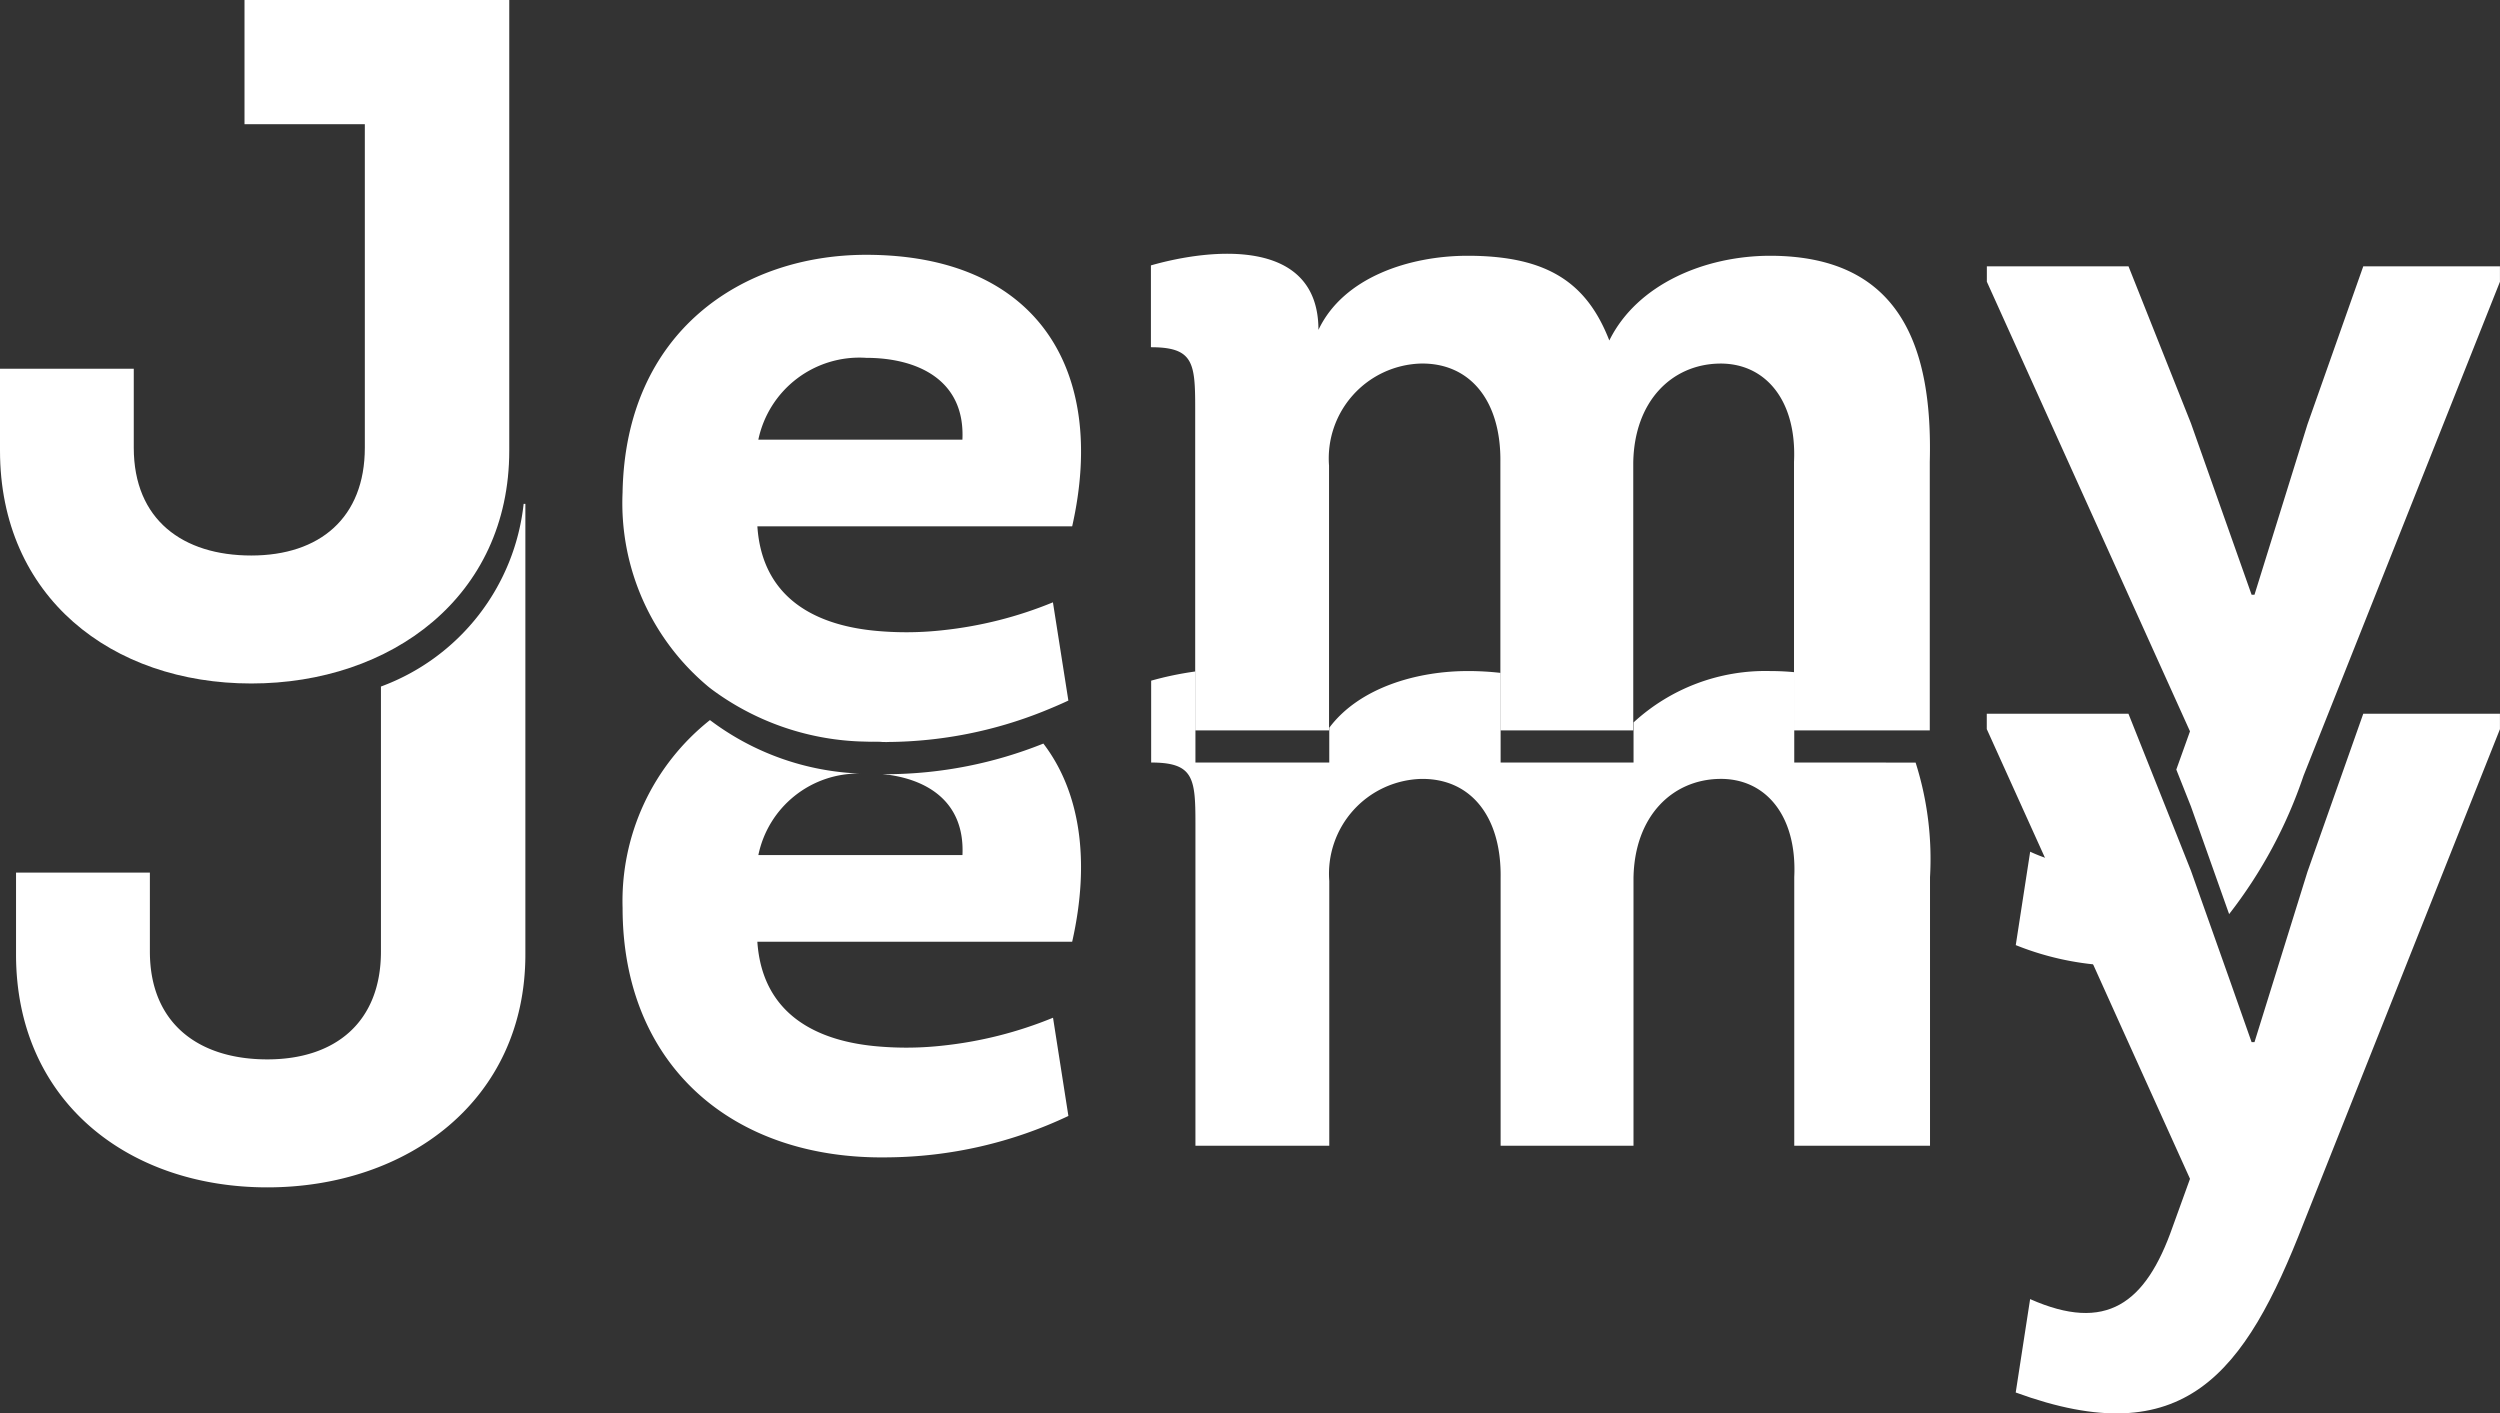 <svg xmlns="http://www.w3.org/2000/svg" xmlns:xlink="http://www.w3.org/1999/xlink" width="104.117" height="58.863" viewBox="0 0 104.117 58.863">
  <rect x="0" y="0" width="104.117" height="58.863" fill="#333333" stroke="none"/>
  <defs>
    <clipPath id="clip-path">
      <rect id="Rectangle_92" data-name="Rectangle 92" width="104.117" height="58.863" fill="#fff"/>
    </clipPath>
  </defs>
  <g id="Group_141" data-name="Group 141" clip-path="url(#clip-path)">
    <path id="Path_453" data-name="Path 453" d="M14.611,12.386c-.077,0-.15.012-.224.015.294.017.6.02.9.02a6.731,6.731,0,0,0-.675-.035" transform="translate(21.461 18.476)" fill="#fff"/>
    <path id="Path_454" data-name="Path 454" d="M15.465,16.029V27.065c0,2.928-1.884,4.492-4.732,4.492s-4.891-1.485-4.891-4.492V23.778H.268v3.409c0,6.095,4.652,9.7,10.465,9.7s10.747-3.608,10.747-9.7V8.422h-.072a9.161,9.161,0,0,1-5.943,7.607" transform="translate(0.4 12.563)" fill="#fff"/>
    <path id="Path_455" data-name="Path 455" d="M21.472,14.286c-.085,0-.164,0-.247,0,1.826.179,3.441,1.121,3.336,3.374h-8.5a4.254,4.254,0,0,1,4.266-3.394,11.058,11.058,0,0,1-6.282-2.228,9.615,9.615,0,0,0-3.638,7.826c0,6.536,4.57,10.5,11.066,10.385a17.891,17.891,0,0,0,7.5-1.724l-.64-4.091a16.729,16.729,0,0,1-4.615,1.164,13.618,13.618,0,0,1-2.564.04c-2.686-.2-4.931-1.363-5.135-4.37H29.131c.76-3.364.336-6.242-1.2-8.252a17.7,17.7,0,0,1-6.458,1.276" transform="translate(15.522 17.951)" fill="#fff"/>
    <path id="Path_456" data-name="Path 456" d="M46.024,15.026V11.263c-.319-.03-.65-.047-1-.047a8.113,8.113,0,0,0-5.693,2.14v1.669H33.795V11.293a12.054,12.054,0,0,0-1.363-.077c-2.12,0-4.52.688-5.773,2.362v1.448H21.085V11.233a13.62,13.62,0,0,0-1.844.384v3.409c1.764,0,1.844.643,1.844,2.527V30.985h5.574V19.957a3.949,3.949,0,0,1,3.81-4.248c2.043-.04,3.366,1.522,3.326,4.129V30.985h5.534V19.837c.04-2.566,1.6-4.089,3.568-4.129,1.926-.04,3.249,1.522,3.127,4.089V30.985h5.654V19.8a13.262,13.262,0,0,0-.6-4.772Z" transform="translate(28.701 16.731)" fill="#fff"/>
    <path id="Path_457" data-name="Path 457" d="M48.886,11.93l-2.322,6.576-2.208,7.1h-.12L43.3,22.948,41.71,18.466l-.61-1.537-1.993-5h-5.9v.64l3.77,8.337,1.894,4.2,2.8,6.192L40.947,33.3c-1.121,3.207-2.768,4.41-5.935,3.007l-.6,3.89c7.017,2.566,9.543-.762,11.99-7.056L54.579,12.57v-.64Z" transform="translate(49.536 17.796)" fill="#fff"/>
    <path id="Path_458" data-name="Path 458" d="M20.55,4.259c-5.13,0-10.024,3.169-10.144,9.9A9.949,9.949,0,0,0,14.044,22.3a11.065,11.065,0,0,0,6.282,2.228c.075,0,.149-.015.224-.015a6.732,6.732,0,0,1,.675.035c.082,0,.164.007.247,0a17.733,17.733,0,0,0,6.461-1.276c.351-.142.7-.289,1.039-.449l-.643-4.091a16.668,16.668,0,0,1-4.61,1.164,13.644,13.644,0,0,1-2.566.04c-2.689-.2-4.934-1.363-5.133-4.37H29.131C30.613,8.991,27.609,4.259,20.55,4.259m-4.49,7.7A4.3,4.3,0,0,1,20.55,8.55c2.086,0,4.131.882,4.009,3.409Z" transform="translate(15.522 6.353)" fill="#fff"/>
    <path id="Path_459" data-name="Path 459" d="M45.022,4.325c-2.686,0-5.534,1.164-6.7,3.528-.922-2.365-2.527-3.528-5.9-3.528-2.4,0-5.173.882-6.214,3.087,0-3.85-4.45-3.409-6.977-2.686V8.134c1.764,0,1.844.64,1.844,2.524V24.091h5.574V13.065a3.952,3.952,0,0,1,3.81-4.251c2.043-.04,3.366,1.525,3.326,4.131V24.091h5.534V12.946c.04-2.566,1.6-4.089,3.568-4.131,1.926-.04,3.249,1.525,3.127,4.091V24.091h5.654V12.906c.122-4.692-1.164-8.581-6.655-8.581" transform="translate(28.701 6.327)" fill="#fff"/>
    <path id="Path_460" data-name="Path 460" d="M34.294,14.236l-.6,3.89a11.948,11.948,0,0,0,4.46.865l-1.9-4.2a6.3,6.3,0,0,1-1.961-.556" transform="translate(50.256 21.235)" fill="#fff"/>
    <path id="Path_461" data-name="Path 461" d="M48.886,4.452l-2.322,6.576-2.208,7.1h-.12L41.71,10.988l-2.6-6.536h-5.9v.64L41.67,23.817,41.1,25.409l.61,1.537L43.3,31.429a19.548,19.548,0,0,0,3.1-5.766L54.579,5.092v-.64Z" transform="translate(49.536 6.641)" fill="#fff"/>
    <path id="Path_462" data-name="Path 462" d="M10.183,5.173h5.011V18.645c0,2.925-1.884,4.49-4.729,4.49s-4.894-1.483-4.894-4.49V15.356H0v3.409c0,6.095,4.649,9.7,10.465,9.7s10.744-3.608,10.744-9.7V0H10.183Z" transform="translate(0 0)" fill="#fff"/>
  </g>
</svg>

